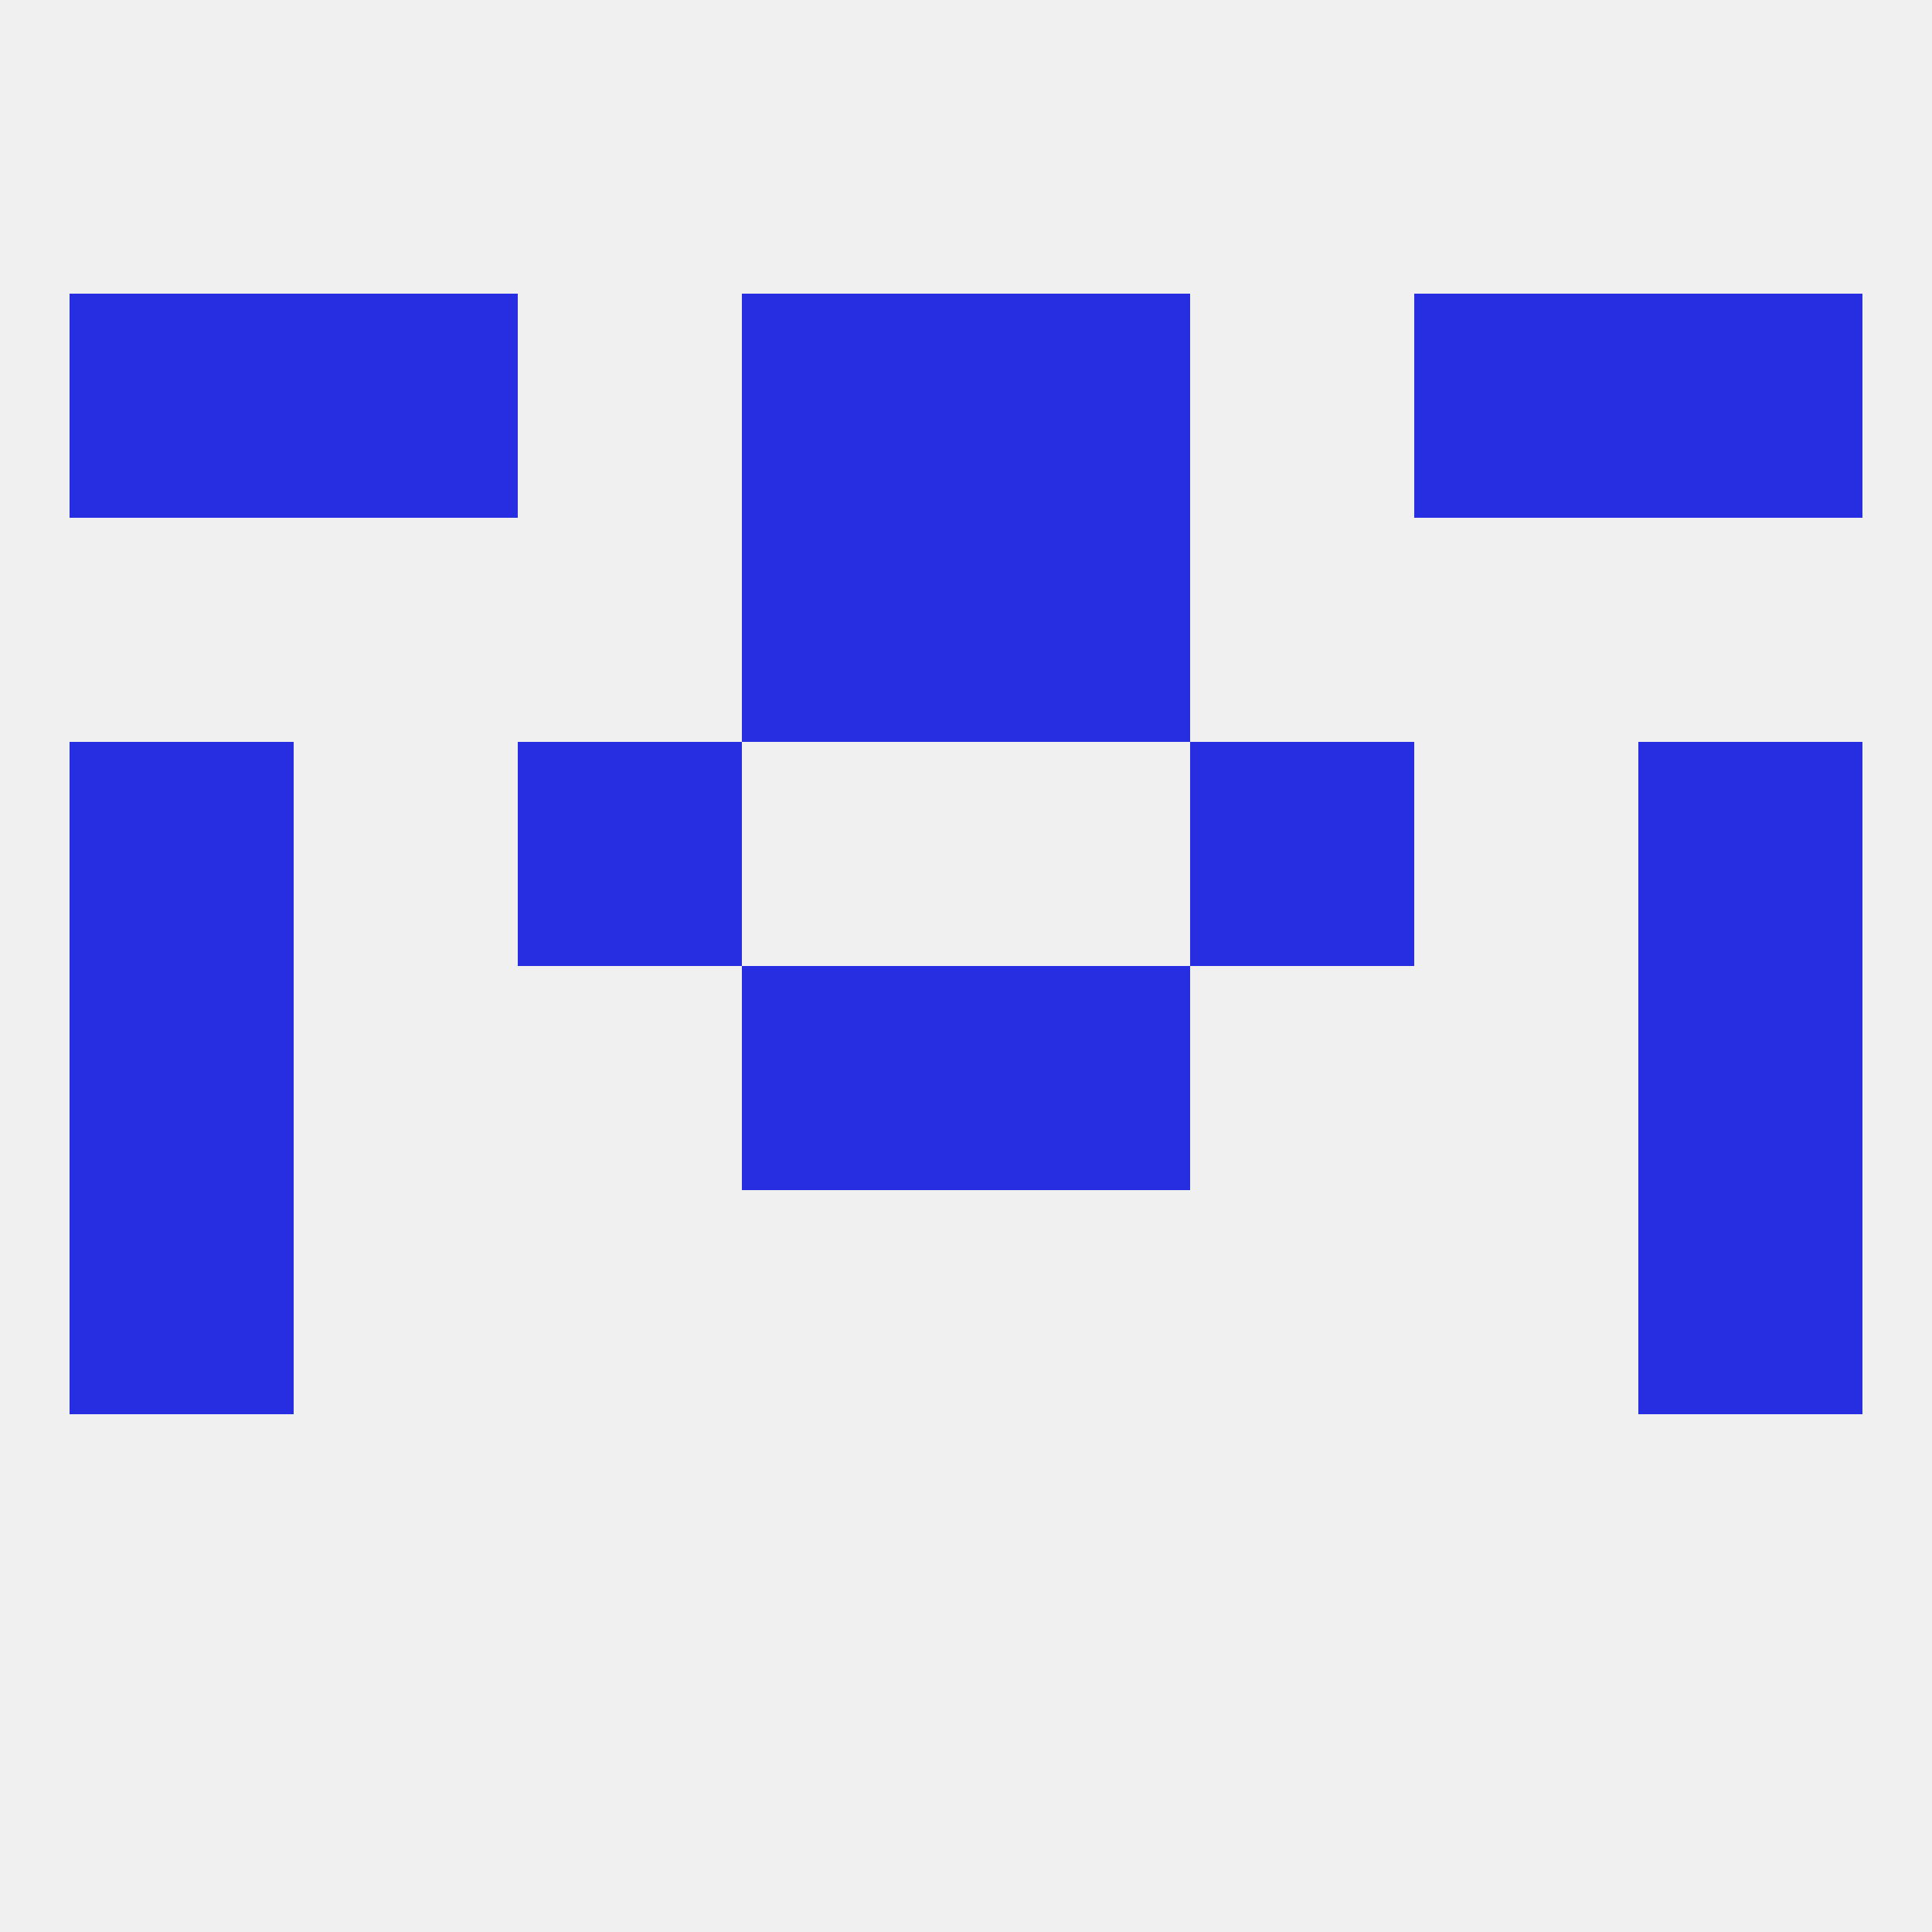 
<!--   <?xml version="1.0"?> -->
<svg version="1.1" baseprofile="full" xmlns="http://www.w3.org/2000/svg" xmlns:xlink="http://www.w3.org/1999/xlink" xmlns:ev="http://www.w3.org/2001/xml-events" width="250" height="250" viewBox="0 0 250 250" >
	<rect width="100%" height="100%" fill="rgba(240,240,240,255)"/>

	<rect x="9" y="125" width="29" height="29" fill="rgba(39,45,225,255)"/>
	<rect x="212" y="125" width="29" height="29" fill="rgba(39,45,225,255)"/>
	<rect x="96" y="125" width="29" height="29" fill="rgba(39,45,225,255)"/>
	<rect x="125" y="125" width="29" height="29" fill="rgba(39,45,225,255)"/>
	<rect x="9" y="154" width="29" height="29" fill="rgba(39,45,225,255)"/>
	<rect x="212" y="154" width="29" height="29" fill="rgba(39,45,225,255)"/>
	<rect x="9" y="96" width="29" height="29" fill="rgba(39,45,225,255)"/>
	<rect x="212" y="96" width="29" height="29" fill="rgba(39,45,225,255)"/>
	<rect x="67" y="96" width="29" height="29" fill="rgba(39,45,225,255)"/>
	<rect x="154" y="96" width="29" height="29" fill="rgba(39,45,225,255)"/>
	<rect x="96" y="67" width="29" height="29" fill="rgba(39,45,225,255)"/>
	<rect x="125" y="67" width="29" height="29" fill="rgba(39,45,225,255)"/>
	<rect x="96" y="38" width="29" height="29" fill="rgba(39,45,225,255)"/>
	<rect x="125" y="38" width="29" height="29" fill="rgba(39,45,225,255)"/>
	<rect x="38" y="38" width="29" height="29" fill="rgba(39,45,225,255)"/>
	<rect x="183" y="38" width="29" height="29" fill="rgba(39,45,225,255)"/>
	<rect x="9" y="38" width="29" height="29" fill="rgba(39,45,225,255)"/>
	<rect x="212" y="38" width="29" height="29" fill="rgba(39,45,225,255)"/>
</svg>